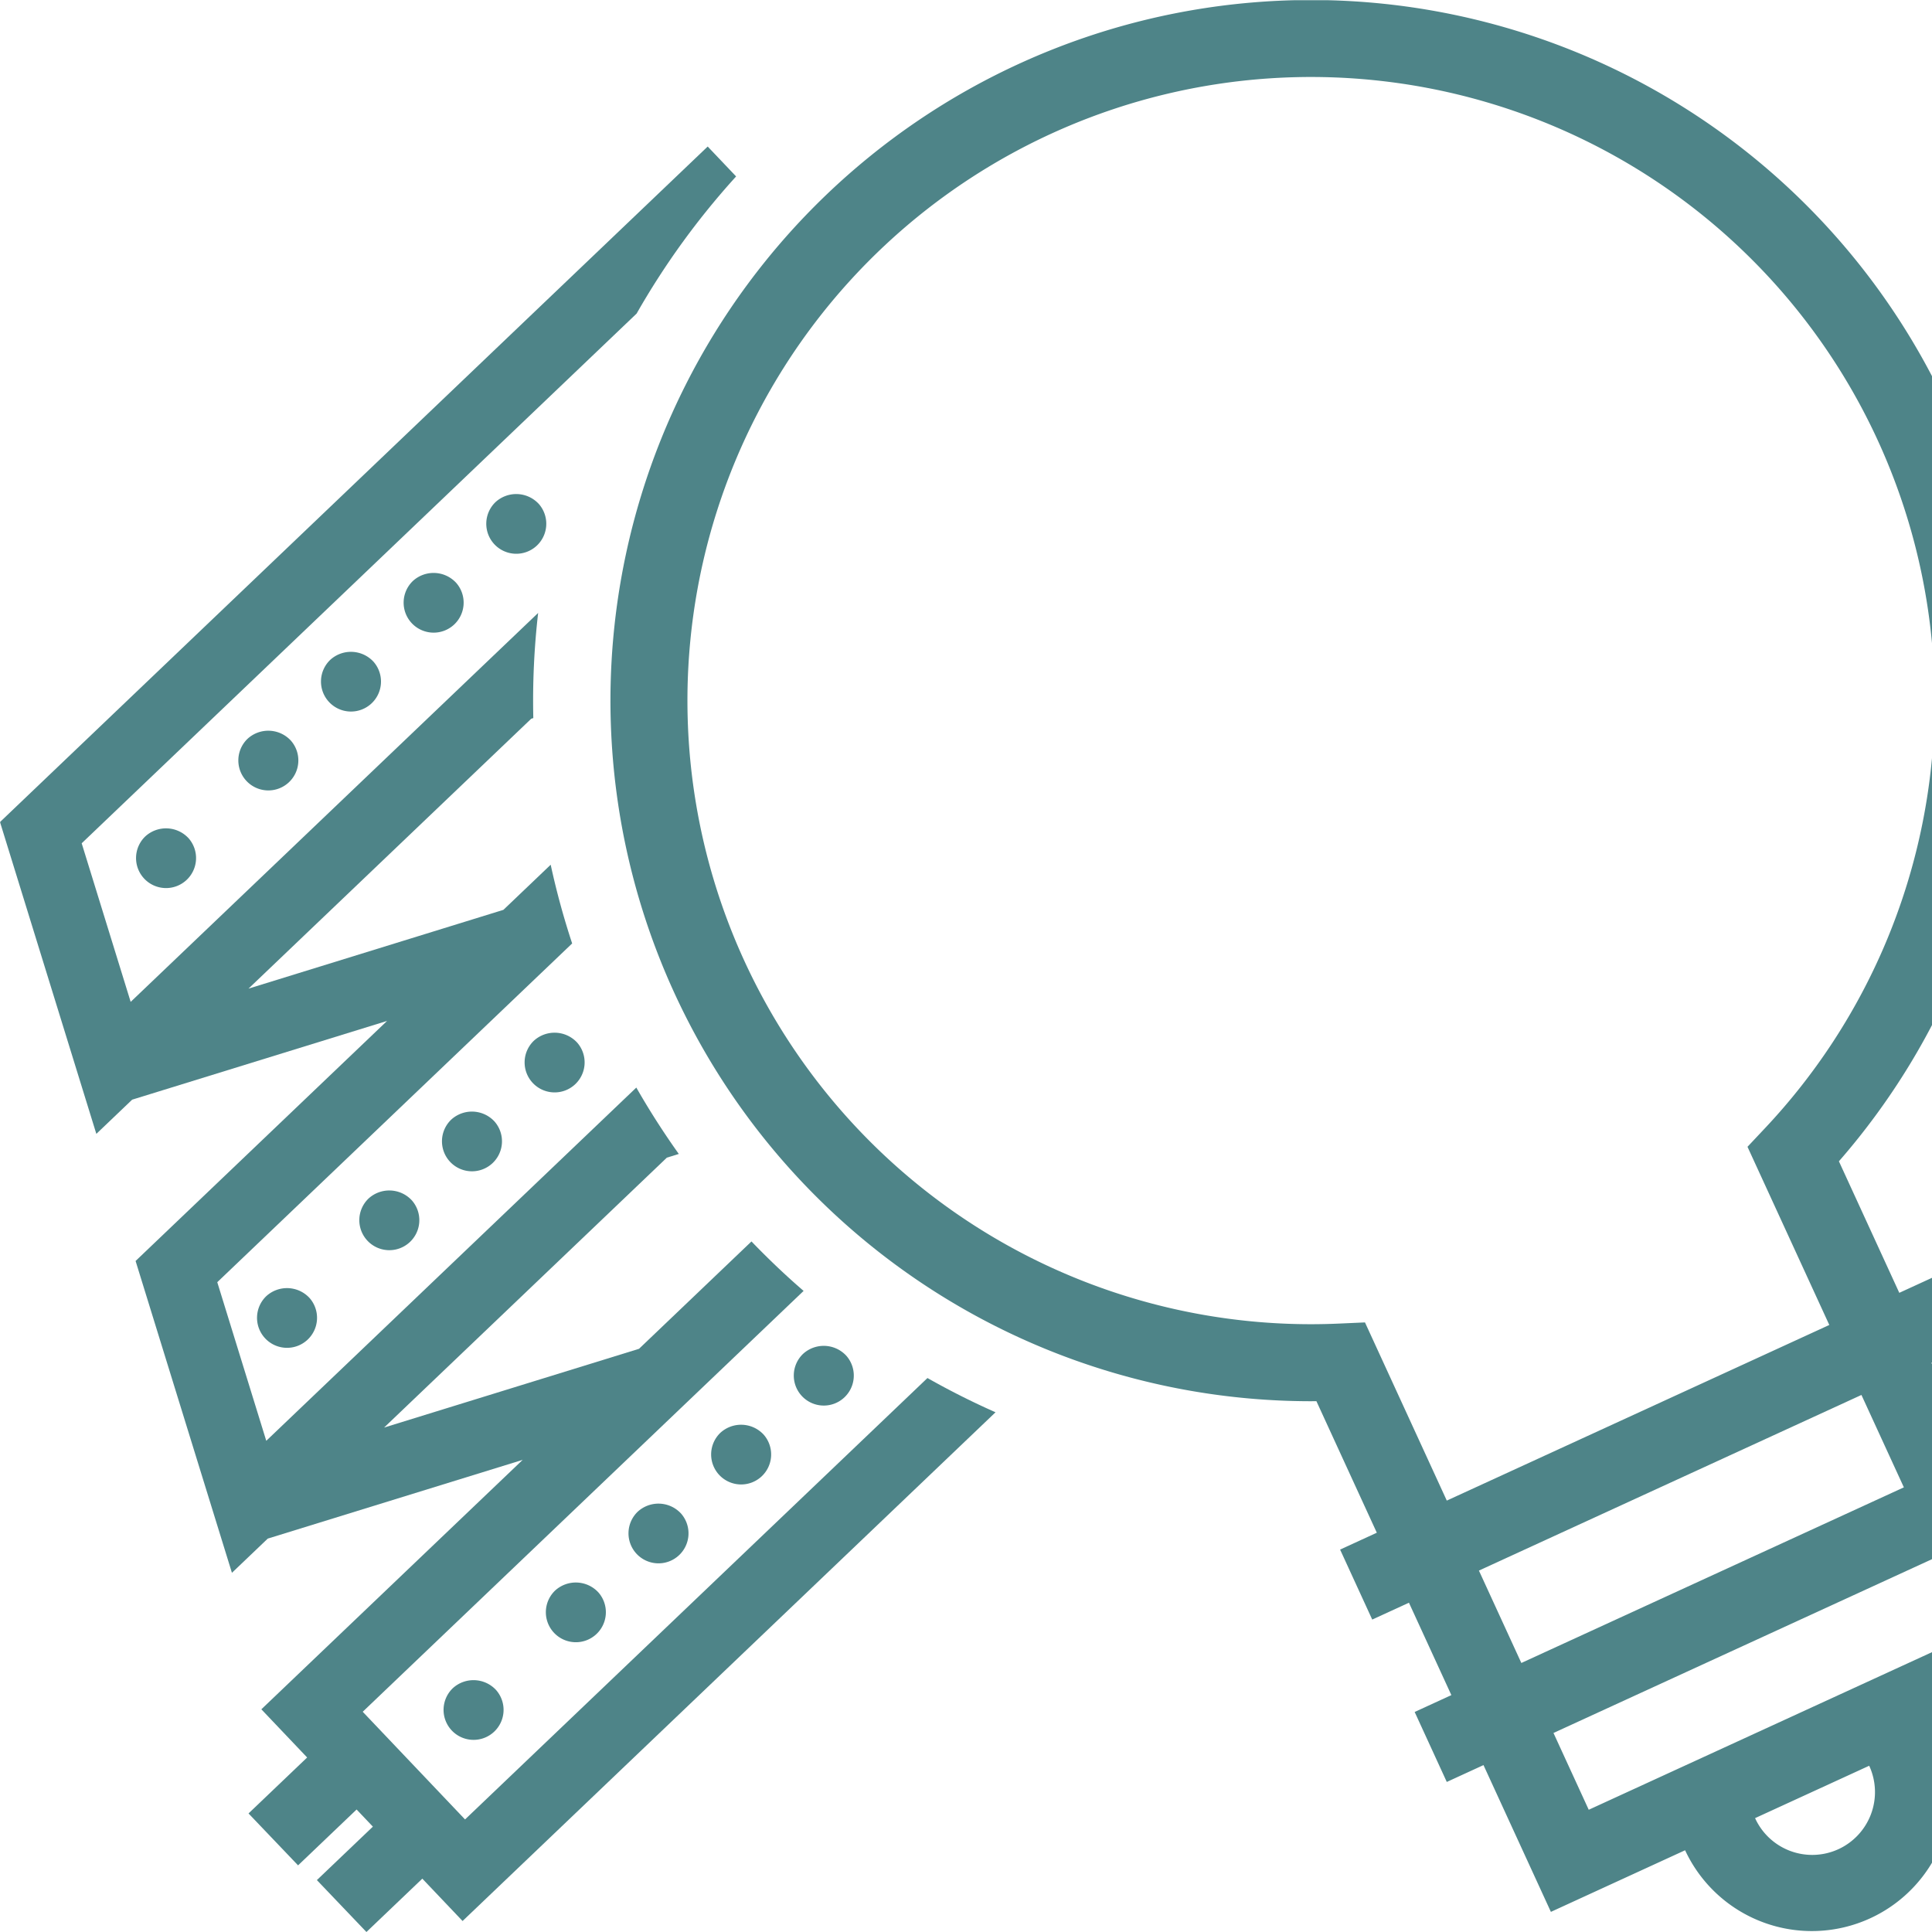 <?xml version="1.0" encoding="UTF-8"?> <svg xmlns="http://www.w3.org/2000/svg" xmlns:xlink="http://www.w3.org/1999/xlink" width="200" height="200" viewBox="0 0 200 200"><defs><style>.a{fill:none;}.b{clip-path:url(#a);}.c,.e{fill:#4e8488;}.d{clip-path:url(#b);}.e{fill-rule:evenodd;}</style><clipPath id="a"><rect class="a" x="-220.816" y="0.023" width="199.977" height="199.977"></rect></clipPath><clipPath id="b"><rect class="a" x="0.023" y="0.023" width="199.977" height="199.977"></rect></clipPath></defs><g class="b"><path class="c" d="M22.602,66.952a100.543,100.543,0,0,0-50.62-58.638,100.55,100.55,0,0,0-77.257-5.67,100.554,100.554,0,0,0-58.637,50.62,101.45,101.45,0,0,0-9.677,30.203l8.433-1.961,6.633-1.543,1.124,2.743a85.774,85.774,0,0,1,7.603-22.345A84.849,84.849,0,0,1-100.313,17.645,84.851,84.851,0,0,1-35.116,22.429,84.82,84.82,0,0,1,.552,56.1,86.265,86.265,0,0,1,7.601,71.913,85.51,85.51,0,0,1-46.667,179.828a85.449,85.449,0,0,1-82.302-16.177,21.081,21.081,0,0,1-1.616,4.159,20.702,20.702,0,0,1-8.025,8.437,101.95,101.95,0,0,0,19.648,12.912,100.551,100.551,0,0,0,77.257,5.67,100.553,100.553,0,0,0,58.637-50.62A100.55,100.55,0,0,0,22.602,66.952Zm-178.789-7.292a3.171,3.171,0,0,1-4.007-2.015,3.171,3.171,0,0,1,2.015-4.007,3.171,3.171,0,0,1,4.007,2.015A3.172,3.172,0,0,1-156.187,59.66ZM-30.407,18.054a3.171,3.171,0,0,1-4.007-2.015,3.171,3.171,0,0,1,2.015-4.007,3.172,3.172,0,0,1,4.007,2.015A3.171,3.171,0,0,1-30.407,18.054ZM-114.582,185.44a3.171,3.171,0,0,1-4.007-2.015,3.171,3.171,0,0,1,2.015-4.007,3.171,3.171,0,0,1,4.007,2.015A3.172,3.172,0,0,1-114.582,185.44ZM11.199,143.835a3.171,3.171,0,1,1,2.015-4.007A3.172,3.172,0,0,1,11.199,143.835Z"></path></g><g class="d"><path class="c" d="M207.658,157.889l3.799-1.744-3.326-7.245-3.799,1.744-4.392-9.565,3.799-1.745-3.326-7.245-3.799,1.744-6.251-13.616a72.526,72.526,0,1,0-54.769,24.837c.228,0,.452-.001.681-.003l6.252,13.616-3.8,1.745,3.326,7.245,3.8-1.745,4.392,9.565-3.8,1.745,3.326,7.245,3.8-1.745,6.977,15.195,13.894-6.379.009.021a14.471,14.471,0,0,0,26.302-12.075l-.001-0-.011-.02,13.894-6.379Zm-57.887-2.548-8.469-18.445-2.681.12c-.985.044-1.971.066-2.949.066a64.556,64.556,0,1,1,47.066-20.321l-1.838,1.955,8.469,18.444Zm7.718,16.81-4.392-9.565,39.598-18.181,4.392,9.565Zm32.823,19.276a6.499,6.499,0,0,1-8.618-3.194l-.008-.021,11.81-5.422.012.02A6.508,6.508,0,0,1,190.313,191.427Zm-25.847-4.081-3.65-7.95,39.598-18.181,3.65,7.95Z"></path><rect class="a" x="26.705" y="133.277" width="6.206" height="6.486" transform="translate(-86.017 58.35) rotate(-43.668)"></rect><path class="e" d="M32.052,134.376a3.106,3.106,0,1,1-4.482-.203A3.177,3.177,0,0,1,32.052,134.376Z"></path><rect class="a" x="37.295" y="123.169" width="6.206" height="6.486" transform="translate(-76.109 62.865) rotate(-43.668)"></rect><path class="e" d="M42.641,124.268a3.106,3.106,0,1,1-4.483-.202A3.178,3.178,0,0,1,42.641,124.268Z"></path><rect class="a" x="45.85" y="115.002" width="6.206" height="6.486" transform="translate(-68.103 66.513) rotate(-43.668)"></rect><path class="e" d="M51.197,116.102a3.106,3.106,0,1,1-4.483-.202A3.178,3.178,0,0,1,51.197,116.102Z"></path><rect class="a" x="54.405" y="106.836" width="6.206" height="6.486" transform="translate(-60.098 70.162) rotate(-43.668)"></rect><path class="e" d="M59.752,107.935a3.106,3.106,0,1,1-4.483-.202A3.178,3.178,0,0,1,59.752,107.935Z"></path><rect class="a" x="14.181" y="85.683" width="6.206" height="6.486" transform="translate(-56.62 36.535) rotate(-43.668)"></rect><path class="e" d="M19.528,86.782a3.106,3.106,0,1,1-4.482-.203A3.177,3.177,0,0,1,19.528,86.782Z"></path><rect class="a" x="24.77" y="75.575" width="6.206" height="6.486" transform="translate(-46.711 41.051) rotate(-43.668)"></rect><path class="e" d="M30.117,76.674a3.106,3.106,0,1,1-4.483-.202A3.178,3.178,0,0,1,30.117,76.674Z"></path><rect class="a" x="33.326" y="67.408" width="6.206" height="6.486" transform="translate(-38.705 44.698) rotate(-43.668)"></rect><path class="e" d="M38.672,68.508a3.106,3.106,0,1,1-4.483-.202A3.178,3.178,0,0,1,38.672,68.508Z"></path><rect class="a" x="41.881" y="59.242" width="6.206" height="6.486" transform="translate(-30.7 48.347) rotate(-43.668)"></rect><path class="e" d="M47.228,60.341a3.106,3.106,0,1,1-4.483-.202A3.178,3.178,0,0,1,47.228,60.341Z"></path><rect class="a" x="50.436" y="51.076" width="6.206" height="6.486" transform="translate(-22.694 51.994) rotate(-43.668)"></rect><path class="e" d="M55.783,52.175a3.106,3.106,0,1,1-4.483-.202A3.178,3.178,0,0,1,55.783,52.175Z"></path><rect class="a" x="46.015" y="173.861" width="6.206" height="6.486" transform="translate(-108.698 82.91) rotate(-43.668)"></rect><path class="e" d="M51.362,174.96a3.106,3.106,0,1,1-4.482-.203A3.177,3.177,0,0,1,51.362,174.96Z"></path><rect class="a" x="56.604" y="163.753" width="6.206" height="6.486" transform="translate(-98.79 87.426) rotate(-43.668)"></rect><path class="e" d="M61.951,164.852a3.106,3.106,0,1,1-4.483-.202A3.178,3.178,0,0,1,61.951,164.852Z"></path><rect class="a" x="65.16" y="155.587" width="6.206" height="6.486" transform="translate(-90.783 91.073) rotate(-43.668)"></rect><path class="e" d="M70.506,156.686a3.106,3.106,0,1,1-4.483-.202A3.178,3.178,0,0,1,70.506,156.686Z"></path><rect class="a" x="73.715" y="147.42" width="6.206" height="6.486" transform="translate(-82.778 94.722) rotate(-43.668)"></rect><path class="e" d="M79.061,148.52a3.106,3.106,0,1,1-4.483-.202A3.178,3.178,0,0,1,79.061,148.52Z"></path><rect class="a" x="82.27" y="139.254" width="6.206" height="6.486" transform="translate(-74.772 98.369) rotate(-43.668)"></rect><path class="e" d="M87.617,140.353a3.106,3.106,0,1,1-4.483-.202A3.178,3.178,0,0,1,87.617,140.353Z"></path><path class="c" d="M96.01,142.653,48.141,188.348l-10.593-11.147L83.188,133.634c-1.881-1.621-3.676-3.334-5.396-5.12L69.591,136.343l-3.441,3.285-26.388,8.152,4.119-3.932L69.032,119.84l1.238-.383a81.097,81.097,0,0,1-4.398-6.872l-.704.672-.001 0-37.603,35.894-5.072-16.418,33.484-31.963.001-0,3.252-3.104a80.324,80.324,0,0,1-2.222-8.15l-4.895,4.672L25.725,102.342,54.996,74.401l.212-.065A79.648,79.648,0,0,1,55.708,63.452L51.132,67.82l-.001 0L13.527,103.714,8.456,87.297,65.903,32.46A79.845,79.845,0,0,1,76.202,18.264l-2.942-3.095L0,85.097l9.973,32.281,3.709-3.541,26.387-8.151-26.033,24.85,9.973,32.28,3.709-3.54,26.389-8.152-27.052,25.822,4.741,4.988-6.069,5.793,5.129,5.374,6.058-5.782,1.686,1.774-5.797,5.533,5.129,5.374,5.786-5.523,4.167,4.385,55.172-52.664Q99.456,144.605,96.01,142.653Z"></path></g></svg> 